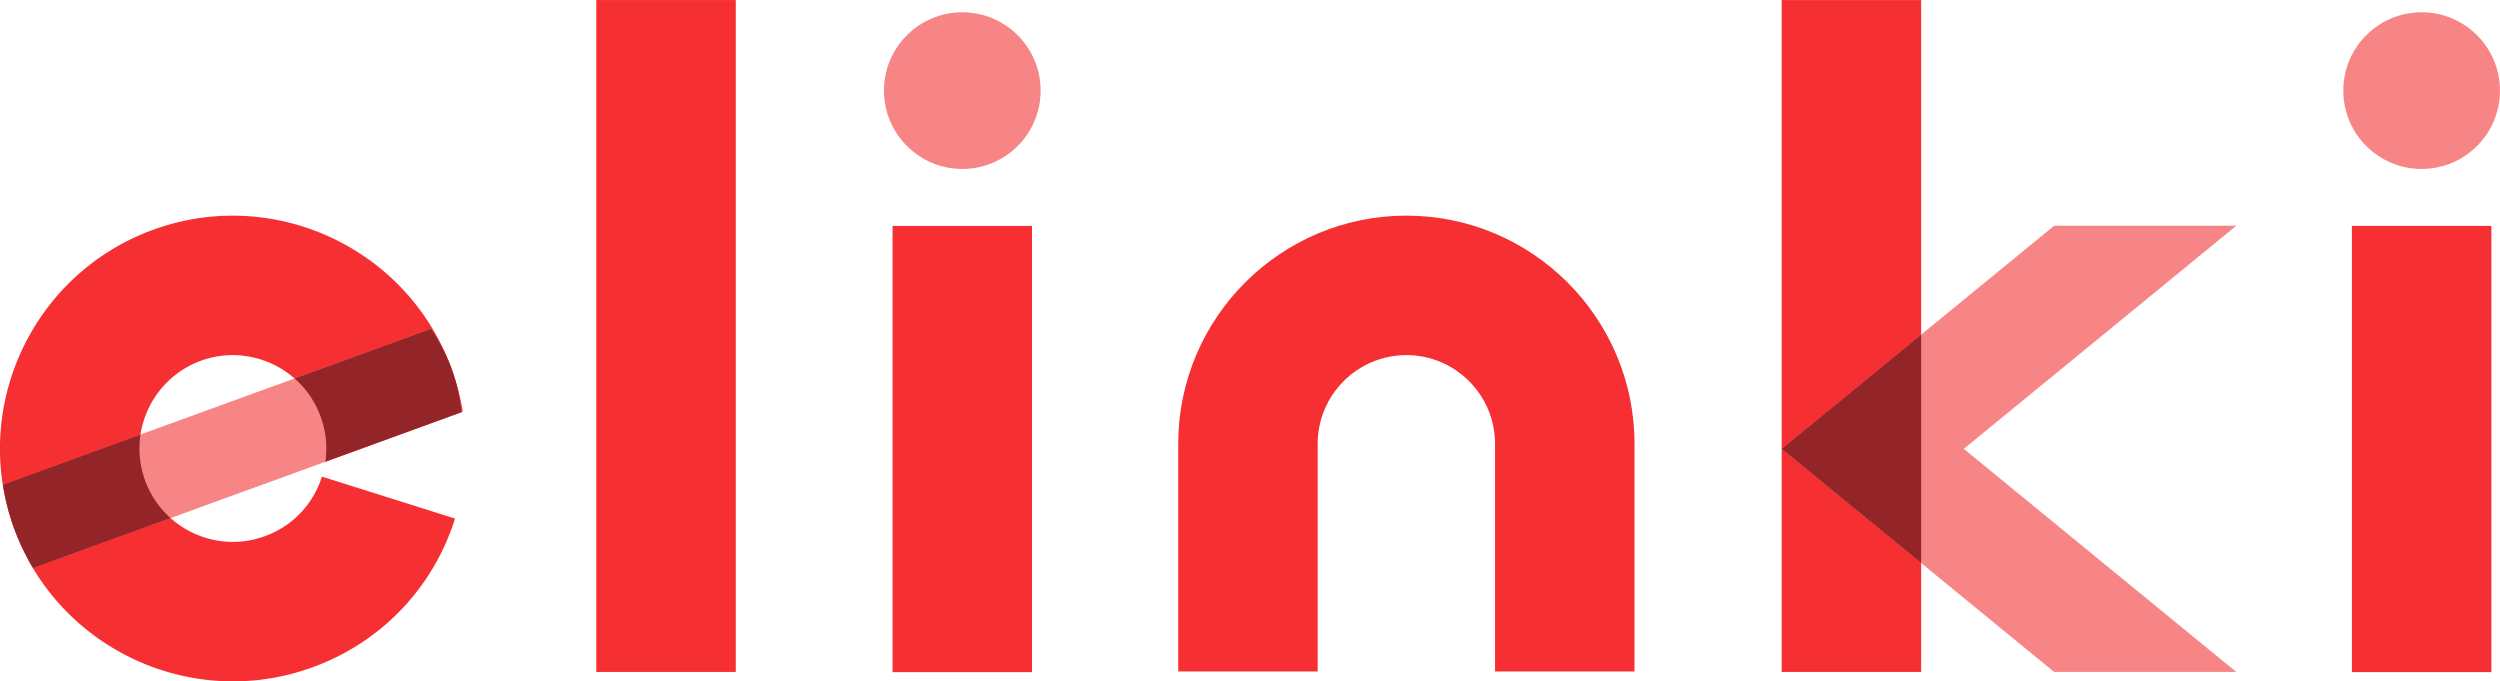 <?xml version="1.0" encoding="UTF-8"?> <svg xmlns="http://www.w3.org/2000/svg" xmlns:v="https://vecta.io/nano" viewBox="352.38 340.48 319.3 87.02"><linearGradient spreadMethod="pad" y2="30%" x2="-10%" y1="120%" x1="30%"><stop stop-color="#fff" offset="0%"></stop><stop offset="100%"></stop></linearGradient><linearGradient spreadMethod="pad" y2="NaN" x2="NaN" y1="NaN" x1="NaN"><stop stop-color="#fff" offset="0%"></stop><stop stop-color="#ccc" offset="50%"></stop><stop offset="100%"></stop></linearGradient><path d="M394.062 397.74v-.162c-.016-1.312-.275-2.623-.729-3.887-.713-1.943-1.862-3.595-3.336-4.874-3.158-2.769-7.725-3.806-11.951-2.267-4.243 1.555-7.077 5.263-7.725 9.425v.016a11.98 11.98 0 0 0 .599 5.862c.68 1.895 1.83 3.514 3.239 4.793 3.174 2.834 7.773 3.887 12.048 2.316a11.8 11.8 0 0 0 7.287-7.611l17.004 5.36c-2.818 8.907-9.457 15.805-18.202 18.996-13.603 4.955-28.534-.68-35.708-12.664a32.03 32.03 0 0 1-2.413-5.101c-.664-1.83-1.134-3.692-1.441-5.555-2.17-13.765 5.636-27.627 19.222-32.566 13.554-4.939 28.453.648 35.643 12.599.713 1.198 1.376 2.478 1.927 3.822.194.453.372.907.534 1.36a43.65 43.65 0 0 1 .453 1.344c.421 1.36.761 2.737.972 4.113l-.146.049-17.409 6.348a12.07 12.07 0 0 0 .13-1.717z" fill="#f62f32"></path><path d="M411.341 393.109v.016l-17.409 6.332-19.773 7.19-17.571 6.397a32.03 32.03 0 0 1-2.413-5.101c-.664-1.83-1.134-3.692-1.441-5.555l17.587-6.397v-.016l19.676-7.158 17.441-6.348c.793 1.182 1.506 2.445 2.089 3.773l.534 1.36.453 1.344c.389 1.36.68 2.753.826 4.162z" fill="#f88585"></path><path d="M390.004 388.82c1.464 1.277 2.616 2.925 3.325 4.873.46 1.263.71 2.568.726 3.889h-.001l.001.164a12.05 12.05 0 0 1-.121 1.706l17.249-6.278.15-.055a22.89 22.89 0 0 0-1.265-5.52 23.31 23.31 0 0 0-2.632-5.125l-17.432 6.345zm-19.09 13.032a11.95 11.95 0 0 1-.586-5.87l-17.579 6.398a29.76 29.76 0 0 0 1.425 5.565 29.63 29.63 0 0 0 2.439 5.092l17.547-6.386c-1.413-1.278-2.553-2.896-3.246-4.799z" fill="#932528"></path><path fill="#f62f32" d="M428.539 340.485h17.813v85.816h-17.813z"></path><g transform="matrix(1.67 0 0 1.67 -346.427 426.216)"><path fill="#f62f32" d="M486.708-34.062h10.667V.063h-10.667z"></path><circle cx="492.042" cy="-44.409" r="5.991" fill="#f88585"></circle></g><path d="M532.002 368.02c-16.068 0-29.14 13.072-29.14 29.14v29.08h17.813v-29.08c0-6.245 5.081-11.326 11.326-11.326s11.326 5.081 11.326 11.326v29.08h17.813v-29.08c0-16.068-13.072-29.14-29.14-29.14zm47.933-27.535h17.813v85.816h-17.813z" fill="#f62f32"></path><path fill="#f88585" d="M637.996 369.312h-23.259l-34.802 28.495 34.801 28.495h23.26l-34.802-28.495z"></path><path fill="#932528" d="M597.748 383.222l-17.813 14.585 17.813 14.585z"></path><g transform="matrix(1.67 0 0 1.67 -321.377 426.216)"><path fill="#f62f32" d="M583.318-34.062h10.667V.063h-10.667z"></path><circle cx="588.651" cy="-44.409" r="5.991" fill="#f88585"></circle></g></svg> 